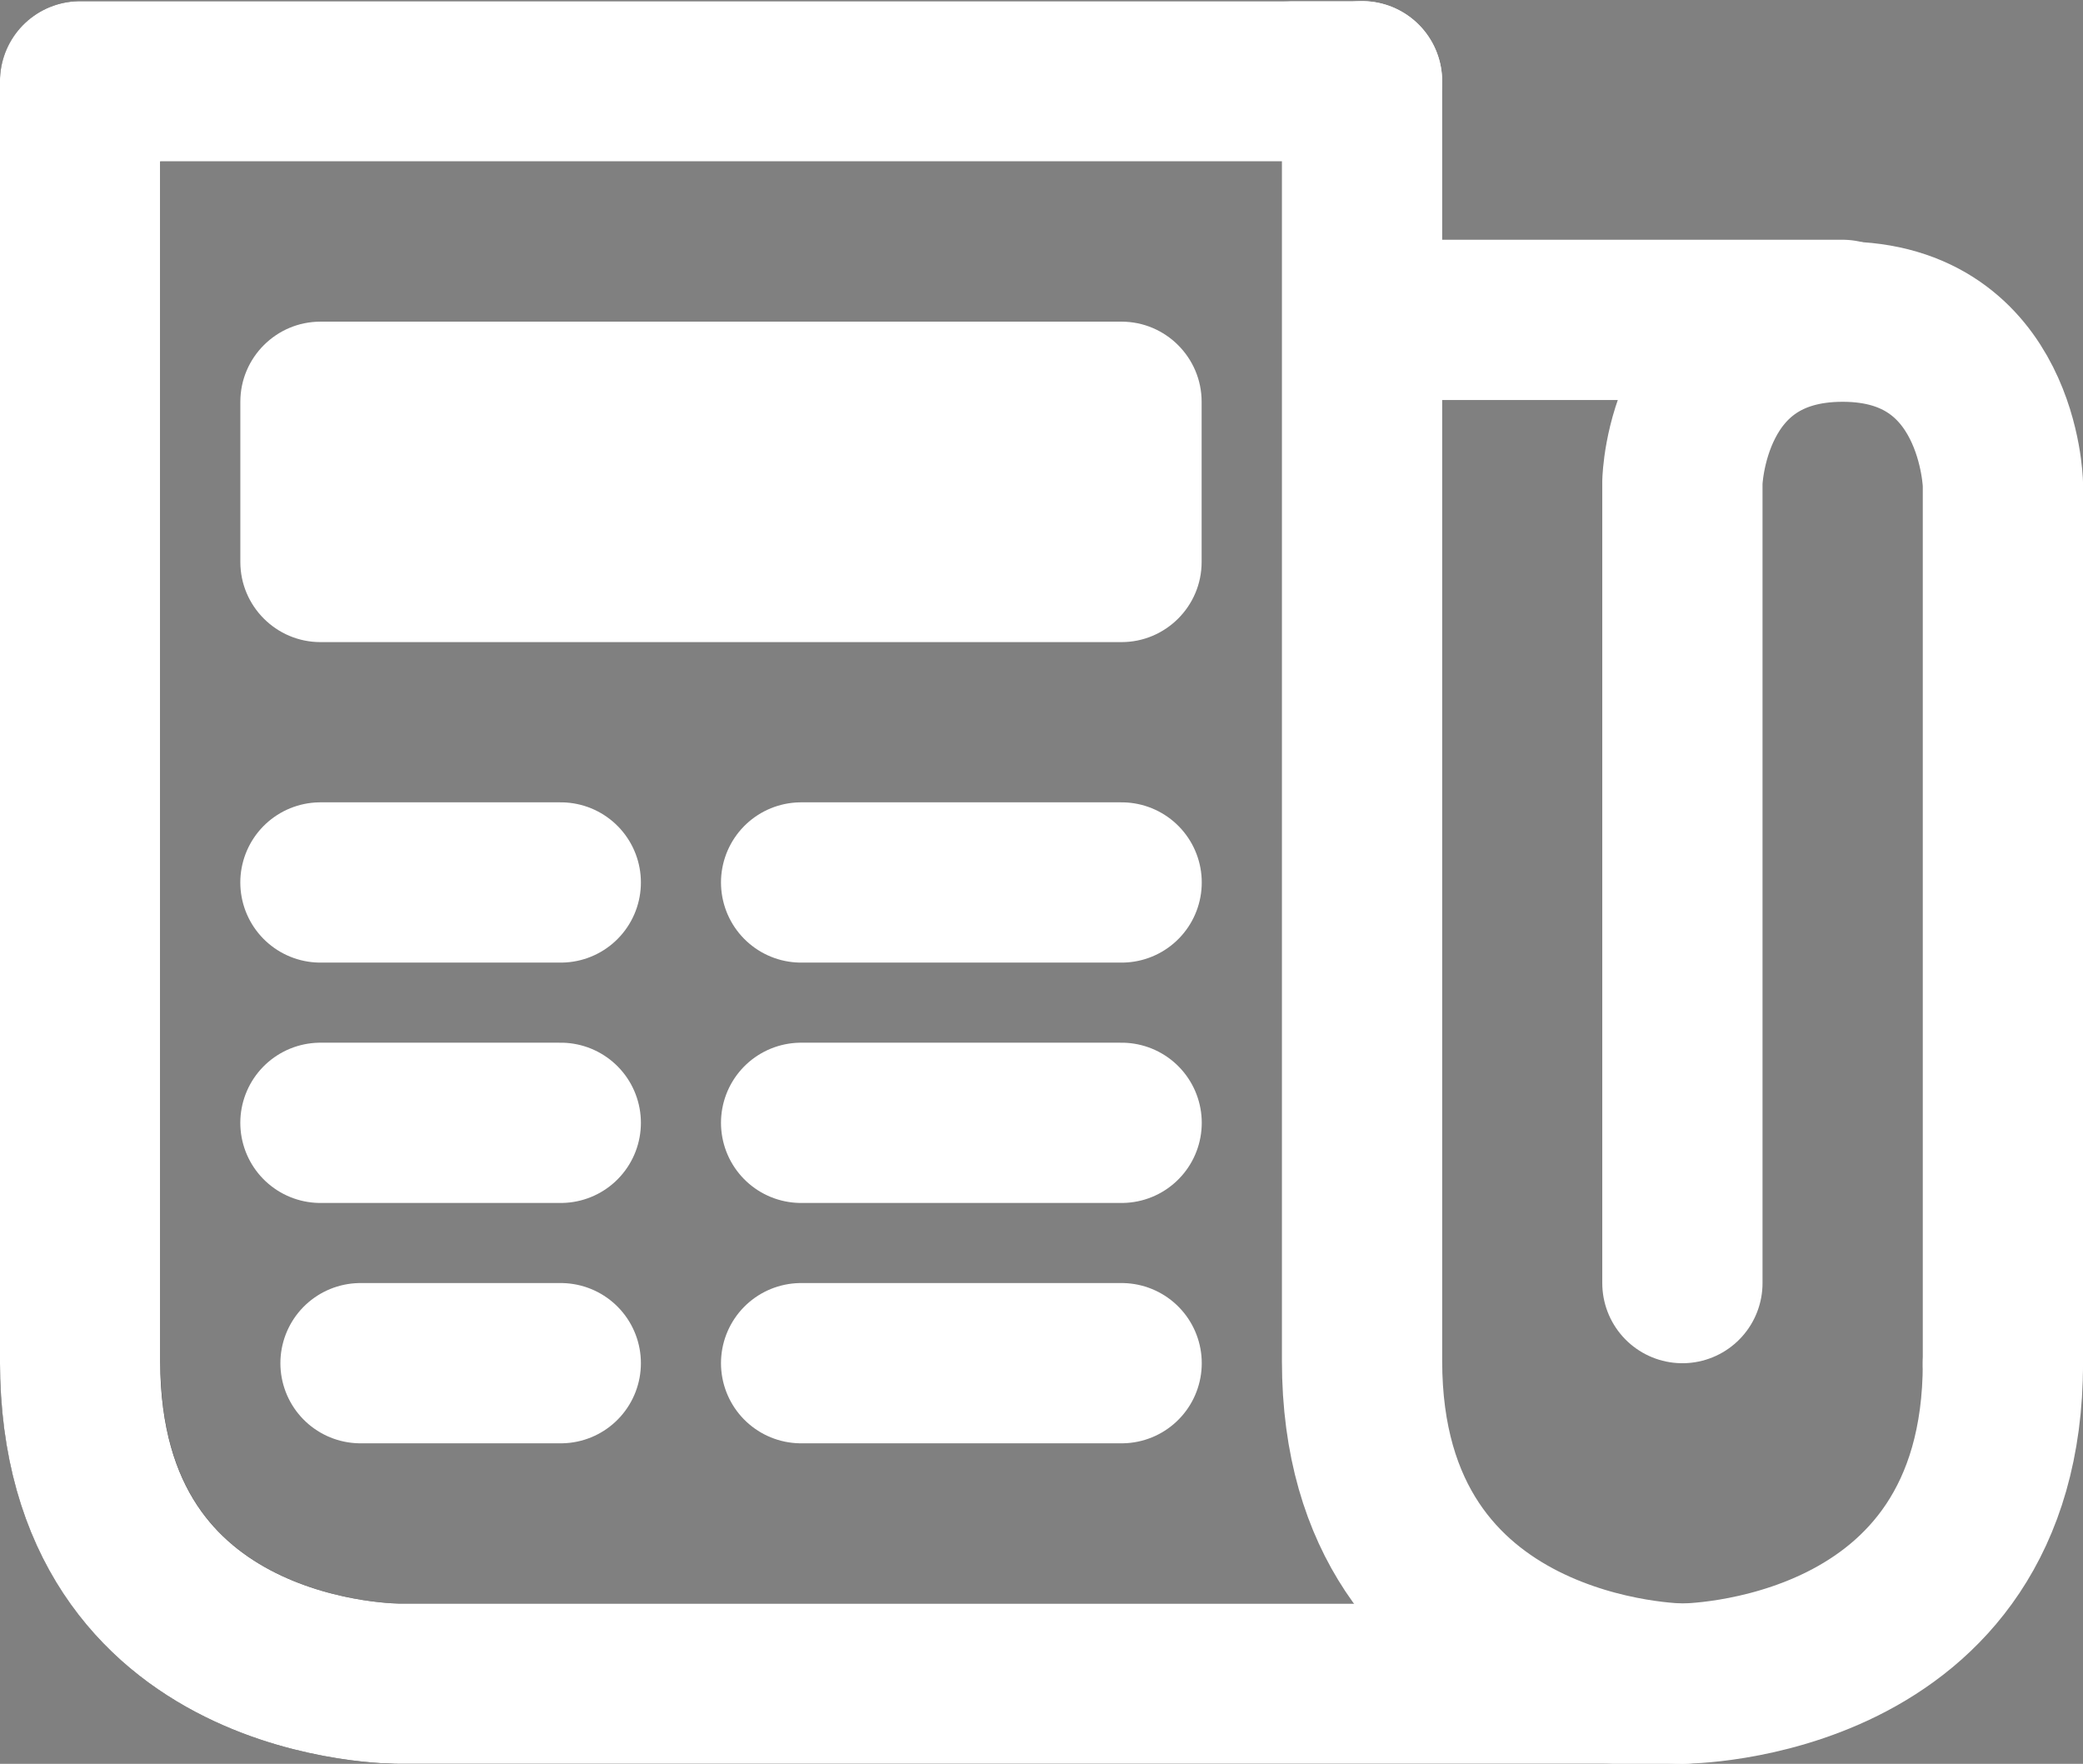 <?xml version="1.0" encoding="UTF-8" standalone="no"?>
<!-- Generator: Adobe Illustrator 15.0.0, SVG Export Plug-In . SVG Version: 6.00 Build 0)  -->

<svg
   xmlns:dc="http://purl.org/dc/elements/1.1/"
   xmlns:cc="http://creativecommons.org/ns#"
   xmlns:rdf="http://www.w3.org/1999/02/22-rdf-syntax-ns#"
   xmlns:svg="http://www.w3.org/2000/svg"
   xmlns="http://www.w3.org/2000/svg"
   xmlns:sodipodi="http://sodipodi.sourceforge.net/DTD/sodipodi-0.dtd"
   xmlns:inkscape="http://www.inkscape.org/namespaces/inkscape"
   version="1.1"
   id="Layer_1"
   x="0px"
   y="0px"
   width="25.983"
   height="22"
   viewBox="0 0 25.983 22"
   enable-background="new 0 0 26 26"
   xml:space="preserve"
   inkscape:version="0.91 r13725"
   sodipodi:docname="news.svg"><rect x="0" y="0" width="25.983" height="22" fill="#808080" stroke="none"/><defs
     id="defs29" /><sodipodi:namedview
     pagecolor="#ffffff"
     bordercolor="#666666"
     borderopacity="1"
     objecttolerance="10"
     gridtolerance="10"
     guidetolerance="10"
     inkscape:pageopacity="0"
     inkscape:pageshadow="2"
     inkscape:window-width="1920"
     inkscape:window-height="1018"
     id="namedview27"
     showgrid="false"
     fit-margin-top="0"
     fit-margin-left="0"
     fit-margin-right="0"
     fit-margin-bottom="0"
     inkscape:zoom="8"
     inkscape:cx="2.7595494"
     inkscape:cy="11.113058"
     inkscape:window-x="1912"
     inkscape:window-y="-8"
     inkscape:window-maximized="1"
     inkscape:current-layer="Layer_1" /><path
     d="m 3.997,8.009 c -0.551,0 -0.999,-0.449 -0.999,-0.999 l 0,-1.999 c 0,-0.551 0.449,-0.999 0.999,-0.999 l 9.993,0 c 0.551,0 0.999,0.449 0.999,0.999 l 0,1.999 c 0,0.551 -0.449,0.999 -0.999,0.999 l -9.993,0 z"
     id="path3"
     style="fill:#ffffff;fill-opacity:1"
     inkscape:connector-curvature="0" /><path
     stroke-miterlimit="10"
     d="m 19.987,21.001 -14.99,0 c 0,0 -3.997,0.048 -3.997,-4.025 0,-4.073 0,-15.962 0,-15.962 l 14.99,0"
     id="path5"
     inkscape:connector-curvature="0"
     style="fill:none;stroke:#000000;stroke-width:1.999;stroke-linecap:round;stroke-linejoin:round;stroke-miterlimit:10" /><path
     stroke-miterlimit="10"
     d="m 20.986,21.001 -15.99,0 c 0,0 -3.997,0.048 -3.997,-4.025 0,-4.073 0,-15.962 0,-15.962 l 15.99,0"
     id="path7"
     style="fill:none;stroke:#ffffff;stroke-width:1.999;stroke-linecap:round;stroke-linejoin:round;stroke-miterlimit:10;stroke-dasharray:none;stroke-dashoffset:0;stroke-opacity:1"
     inkscape:connector-curvature="0" /><path
     stroke-miterlimit="10"
     d="m 24.984,17.003 c 0,3.999 -3.997,3.997 -3.997,3.997 0,0 -3.997,-0.015 -3.997,-4.025 0,-4.01 0,-15.962 0,-15.962"
     id="path9"
     style="fill:none;stroke:#ffffff;stroke-width:1.999;stroke-linecap:round;stroke-linejoin:round;stroke-miterlimit:10;stroke-opacity:1"
     inkscape:connector-curvature="0" /><path
     stroke-miterlimit="10"
     d="m 20.986,16.004 0,-9.993 c 0,0 0.047,-1.999 1.999,-1.999 1.952,0 1.999,2.027 1.999,2.027 l 0,10.965"
     id="path11"
     style="fill:none;stroke:#ffffff;stroke-width:1.999;stroke-linecap:round;stroke-linejoin:round;stroke-miterlimit:10;stroke-opacity:1"
     inkscape:connector-curvature="0" /><line
     stroke-miterlimit="10"
     x1="22.985"
     y1="3.99"
     x2="17.022"
     y2="3.99"
     id="line13"
     style="fill:none;stroke:#ffffff;stroke-width:1.999;stroke-linecap:round;stroke-linejoin:round;stroke-miterlimit:10;stroke-opacity:1" /><line
     stroke-miterlimit="10"
     x1="3.997"
     y1="11.007"
     x2="6.995"
     y2="11.007"
     id="line15"
     style="fill:none;stroke:#ffffff;stroke-width:1.999;stroke-linecap:round;stroke-linejoin:round;stroke-miterlimit:10;stroke-opacity:1" /><line
     stroke-miterlimit="10"
     x1="3.997"
     y1="14.005"
     x2="6.995"
     y2="14.005"
     id="line17"
     style="fill:none;stroke:#ffffff;stroke-width:1.999;stroke-linecap:round;stroke-linejoin:round;stroke-miterlimit:10;stroke-opacity:1" /><line
     stroke-miterlimit="10"
     x1="9.993"
     y1="11.007"
     x2="13.991"
     y2="11.007"
     id="line19"
     style="fill:none;stroke:#ffffff;stroke-width:1.999;stroke-linecap:round;stroke-linejoin:round;stroke-miterlimit:10;stroke-opacity:1" /><line
     stroke-miterlimit="10"
     x1="9.993"
     y1="14.005"
     x2="13.991"
     y2="14.005"
     id="line21"
     style="fill:none;stroke:#ffffff;stroke-width:1.999;stroke-linecap:round;stroke-linejoin:round;stroke-miterlimit:10;stroke-opacity:1" /><line
     stroke-miterlimit="10"
     x1="4.497"
     y1="17.003"
     x2="6.995"
     y2="17.003"
     id="line23"
     style="fill:none;stroke:#ffffff;stroke-width:1.999;stroke-linecap:round;stroke-linejoin:round;stroke-miterlimit:10;stroke-opacity:1" /><line
     stroke-miterlimit="10"
     x1="9.993"
     y1="17.003"
     x2="13.991"
     y2="17.003"
     id="line25"
     style="fill:none;stroke:#ffffff;stroke-width:1.999;stroke-linecap:round;stroke-linejoin:round;stroke-miterlimit:10;stroke-opacity:1" /></svg>